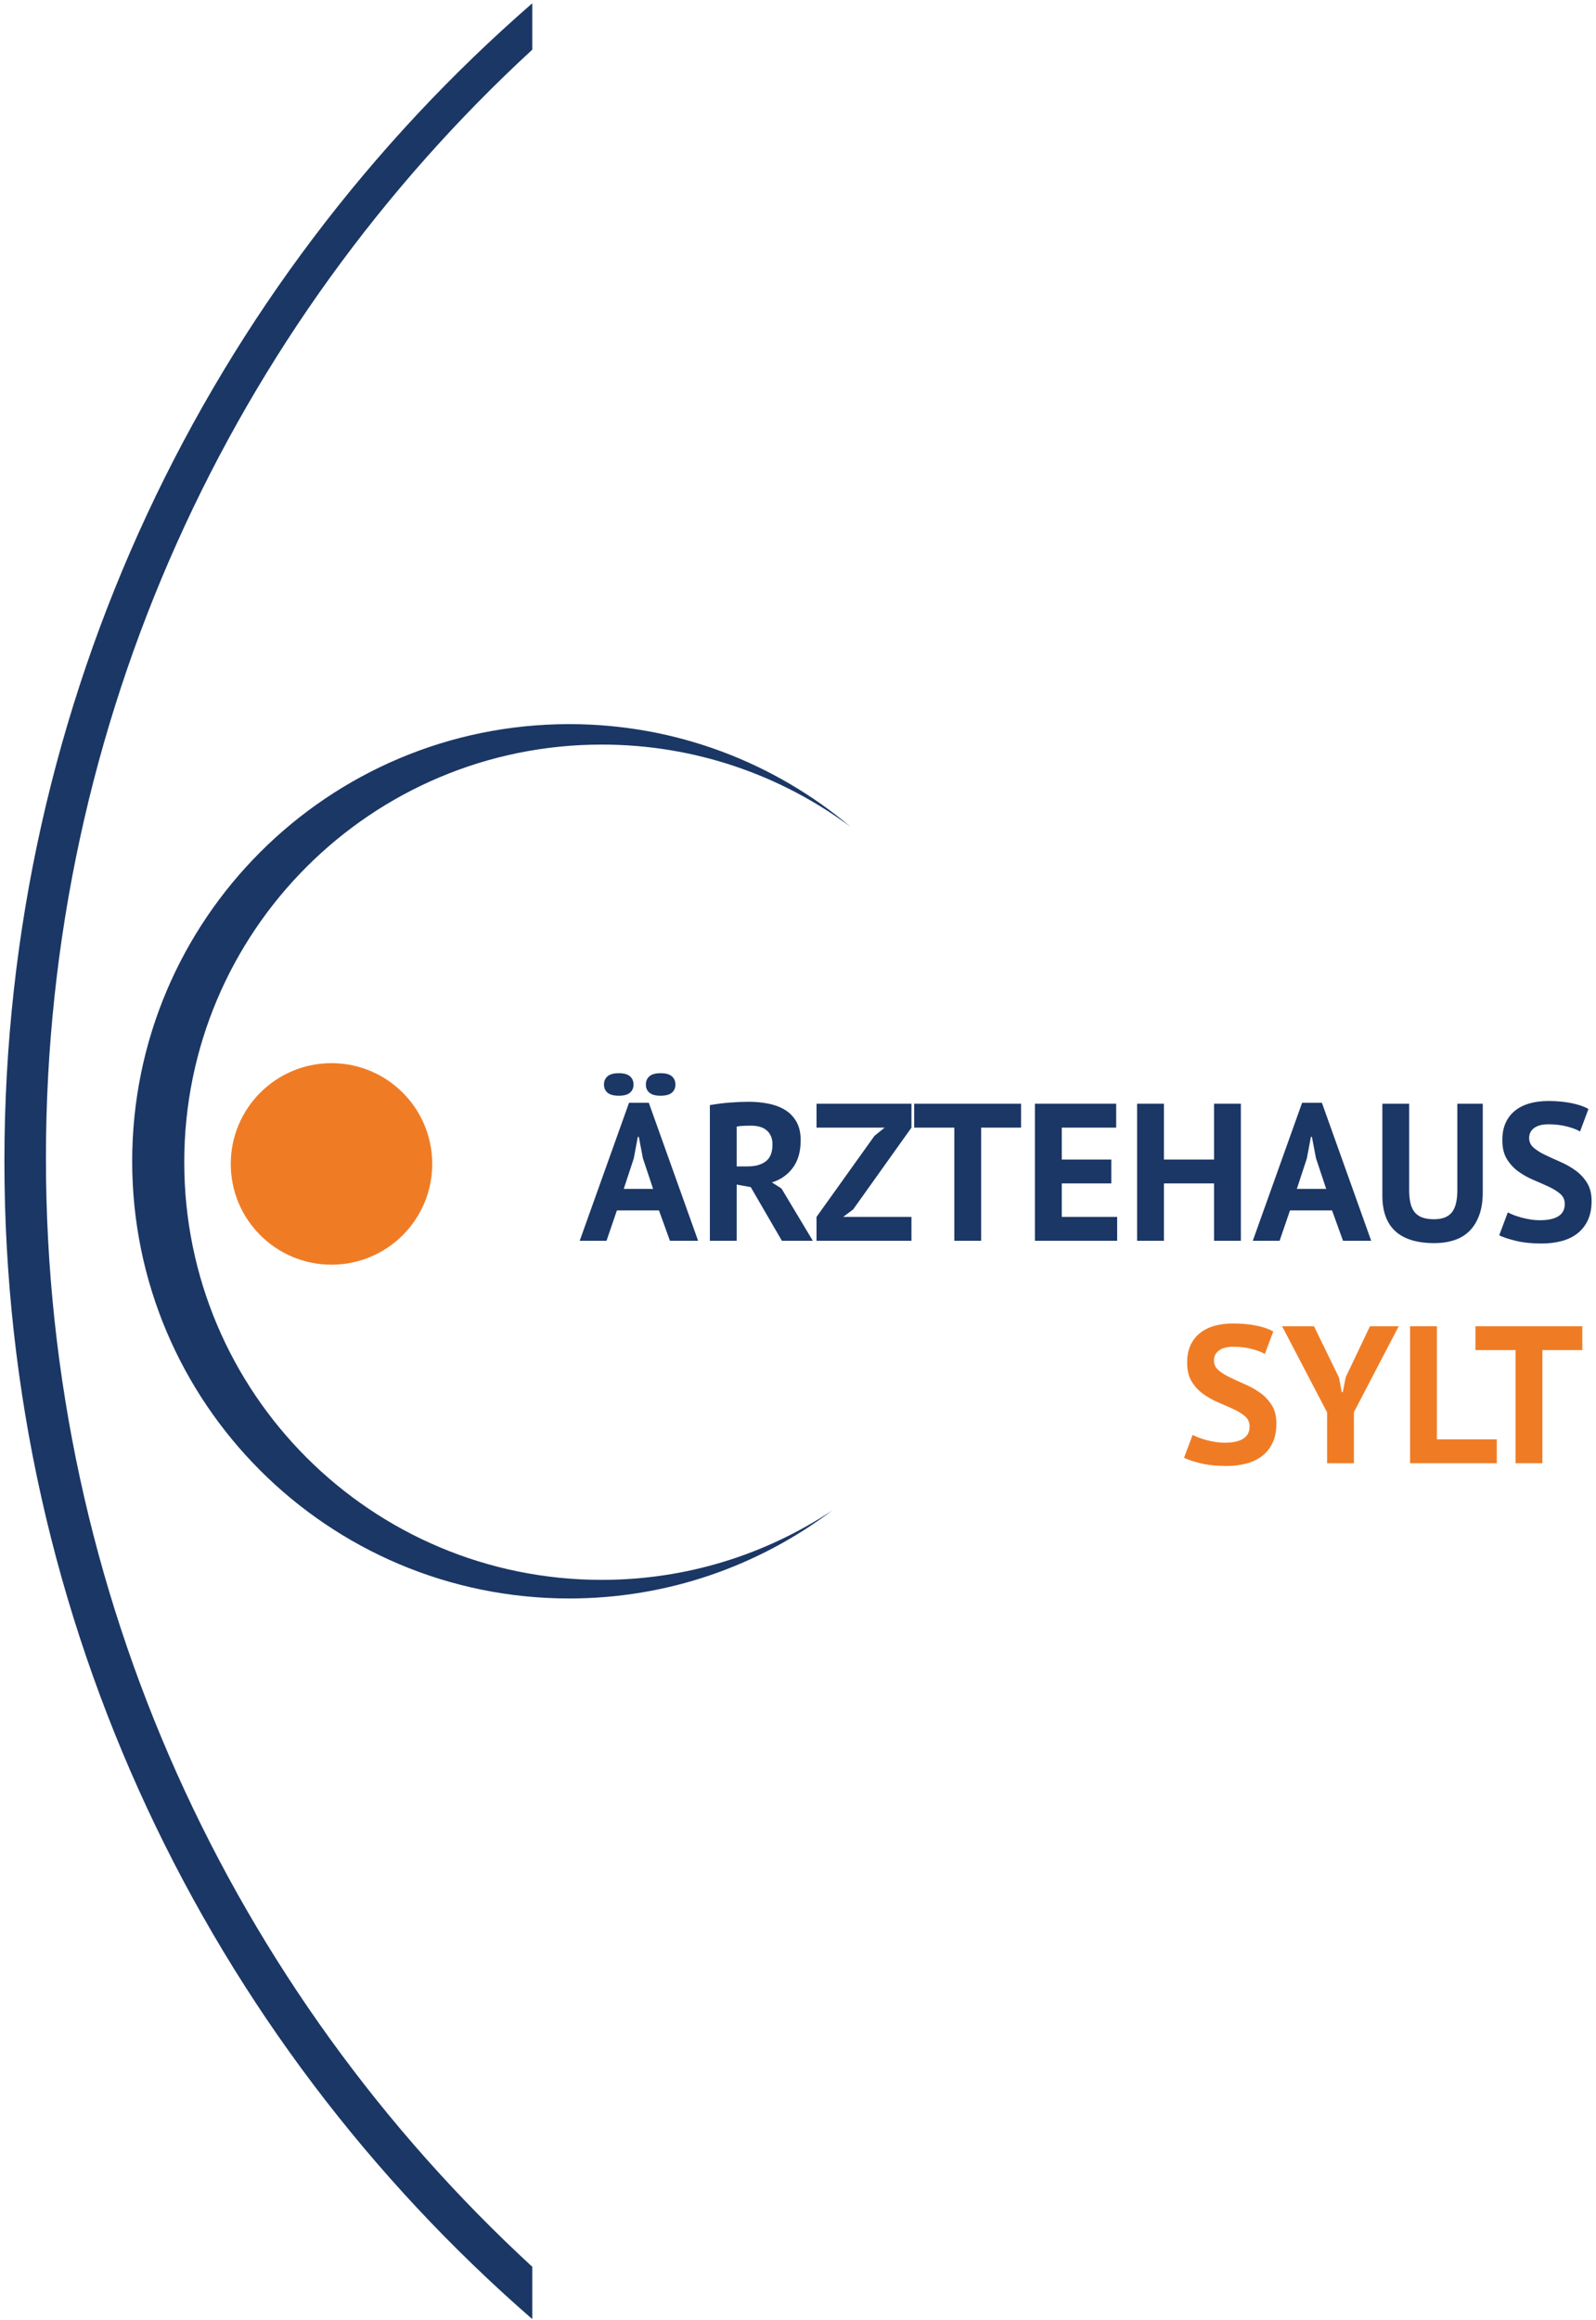 <?xml version="1.0" encoding="UTF-8" standalone="no"?><!DOCTYPE svg PUBLIC "-//W3C//DTD SVG 1.1//EN" "http://www.w3.org/Graphics/SVG/1.1/DTD/svg11.dtd"><svg width="100%" height="100%" viewBox="0 0 181 263" version="1.1" xmlns="http://www.w3.org/2000/svg" xmlns:xlink="http://www.w3.org/1999/xlink" xml:space="preserve" style="fill-rule:evenodd;clip-rule:evenodd;stroke-linejoin:round;stroke-miterlimit:1.414;"><g id="logo"><g><g id="Ebene-1"><path d="M60.364,256.996c-33.901,-31.221 -55.156,-75.962 -55.156,-125.682c0,-49.72 21.255,-94.461 55.156,-125.682l0,-5.258c-36.675,31.878 -59.864,78.868 -59.864,131.277c0,52.408 23.189,99.397 59.864,131.275l0,-5.93Z" style="fill:#1b3765;fill-rule:nonzero;"/><path d="M68.247,179.118c-26.151,0 -47.351,-21.2 -47.351,-47.351c0,-26.151 21.2,-47.35 47.351,-47.35c10.57,0 20.329,3.465 28.208,9.319c-8.622,-7.258 -19.746,-11.639 -31.899,-11.639c-27.374,0 -49.565,22.19 -49.565,49.565c0,27.374 22.191,49.565 49.565,49.565c11.191,0 21.514,-3.713 29.81,-9.969c-7.487,4.962 -16.463,7.86 -26.119,7.86" style="fill:#1b3765;fill-rule:nonzero;"/><path d="M49.019,131.96c0,6.309 -5.114,11.424 -11.425,11.424c-6.309,0 -11.424,-5.115 -11.424,-11.424c0,-6.311 5.115,-11.425 11.424,-11.425c6.311,0 11.425,5.114 11.425,11.425" style="fill:#ef7c25;fill-rule:nonzero;"/><path d="M73.246,122.96c0,-0.384 0.134,-0.695 0.4,-0.932c0.267,-0.237 0.688,-0.355 1.265,-0.355c0.592,0 1.022,0.118 1.287,0.355c0.267,0.237 0.4,0.548 0.4,0.932c0,0.385 -0.133,0.692 -0.4,0.921c-0.265,0.23 -0.695,0.345 -1.287,0.345c-0.577,0 -0.998,-0.115 -1.265,-0.345c-0.266,-0.229 -0.4,-0.536 -0.4,-0.921m-2.508,11.831l3.33,0l-1.154,-3.463l-0.467,-2.441l-0.111,0l-0.465,2.464l-1.133,3.44Zm-2.242,-11.831c0,-0.384 0.134,-0.695 0.4,-0.932c0.266,-0.237 0.695,-0.355 1.287,-0.355c0.578,0 0.999,0.118 1.265,0.355c0.267,0.237 0.4,0.548 0.4,0.932c0,0.385 -0.133,0.692 -0.4,0.921c-0.266,0.23 -0.687,0.345 -1.265,0.345c-0.592,0 -1.021,-0.115 -1.287,-0.345c-0.266,-0.229 -0.4,-0.536 -0.4,-0.921m6.238,14.273l-4.773,0l-1.176,3.44l-3.041,0l5.594,-15.649l2.242,0l5.593,15.649l-3.196,0l-1.243,-3.44Z" style="fill:#1b3765;fill-rule:nonzero;"/><path d="M85.166,127.622c-0.311,0 -0.618,0.007 -0.921,0.022c-0.304,0.015 -0.537,0.044 -0.699,0.089l0,4.506l1.287,0c0.843,0 1.517,-0.192 2.019,-0.578c0.504,-0.384 0.755,-1.02 0.755,-1.909c0,-0.665 -0.207,-1.187 -0.621,-1.565c-0.414,-0.377 -1.021,-0.565 -1.82,-0.565m-4.661,-2.331c0.339,-0.059 0.706,-0.114 1.098,-0.166c0.392,-0.052 0.784,-0.093 1.177,-0.123c0.391,-0.029 0.773,-0.051 1.142,-0.066c0.37,-0.015 0.711,-0.022 1.022,-0.022c0.725,0 1.438,0.066 2.142,0.2c0.702,0.133 1.331,0.362 1.886,0.687c0.556,0.326 0.999,0.774 1.332,1.343c0.333,0.57 0.5,1.284 0.5,2.142c0,1.273 -0.297,2.309 -0.888,3.108c-0.592,0.799 -1.384,1.354 -2.375,1.664l1.087,0.689l3.552,5.926l-3.507,0l-3.53,-6.082l-1.597,-0.288l0,6.37l-3.041,0l0,-15.382Z" style="fill:#1b3765;fill-rule:nonzero;"/><path d="M92.602,137.965l6.57,-9.189l1.155,-0.932l-7.725,0l0,-2.709l10.765,0l0,2.709l-6.614,9.278l-1.132,0.843l7.746,0l0,2.708l-10.765,0l0,-2.708Z" style="fill:#1b3765;fill-rule:nonzero;"/><path d="M115.797,127.844l-4.528,0l0,12.829l-3.041,0l0,-12.829l-4.55,0l0,-2.708l12.119,0l0,2.708Z" style="fill:#1b3765;fill-rule:nonzero;"/><path d="M117.373,125.135l9.212,0l0,2.708l-6.17,0l0,3.619l5.615,0l0,2.708l-5.615,0l0,3.796l6.281,0l0,2.707l-9.323,0l0,-15.538Z" style="fill:#1b3765;fill-rule:nonzero;"/><path d="M137.683,134.17l-5.683,0l0,6.503l-3.04,0l0,-15.538l3.04,0l0,6.327l5.683,0l0,-6.327l3.041,0l0,15.538l-3.041,0l0,-6.503Z" style="fill:#1b3765;fill-rule:nonzero;"/><path d="M147.071,134.791l3.33,0l-1.154,-3.463l-0.467,-2.441l-0.11,0l-0.466,2.464l-1.133,3.44Zm3.996,2.442l-4.772,0l-1.177,3.44l-3.041,0l5.594,-15.649l2.242,0l5.593,15.649l-3.196,0l-1.243,-3.44Z" style="fill:#1b3765;fill-rule:nonzero;"/><path d="M165.272,125.135l2.886,0l0,10.033c0,1.007 -0.133,1.872 -0.4,2.598c-0.266,0.725 -0.636,1.324 -1.109,1.797c-0.474,0.474 -1.051,0.821 -1.732,1.043c-0.681,0.222 -1.428,0.333 -2.241,0.333c-3.937,0 -5.905,-1.797 -5.905,-5.393l0,-10.411l3.041,0l0,9.812c0,0.606 0.056,1.12 0.167,1.542c0.111,0.422 0.284,0.762 0.521,1.022c0.237,0.258 0.533,0.443 0.888,0.554c0.355,0.111 0.769,0.167 1.243,0.167c0.932,0 1.605,-0.259 2.02,-0.777c0.414,-0.518 0.621,-1.354 0.621,-2.508l0,-9.812Z" style="fill:#1b3765;fill-rule:nonzero;"/><path d="M177.459,136.5c0,-0.473 -0.175,-0.858 -0.522,-1.154c-0.348,-0.296 -0.785,-0.566 -1.31,-0.811c-0.525,-0.244 -1.095,-0.495 -1.709,-0.754c-0.614,-0.259 -1.184,-0.577 -1.709,-0.954c-0.525,-0.378 -0.962,-0.848 -1.31,-1.41c-0.347,-0.562 -0.521,-1.28 -0.521,-2.153c0,-0.755 0.125,-1.409 0.377,-1.964c0.252,-0.555 0.61,-1.018 1.077,-1.388c0.466,-0.369 1.016,-0.643 1.654,-0.821c0.636,-0.178 1.346,-0.266 2.13,-0.266c0.903,0 1.753,0.077 2.553,0.233c0.799,0.155 1.457,0.381 1.975,0.677l-0.954,2.552c-0.325,-0.207 -0.814,-0.395 -1.465,-0.566c-0.651,-0.169 -1.354,-0.255 -2.109,-0.255c-0.71,0 -1.254,0.141 -1.631,0.422c-0.378,0.281 -0.566,0.659 -0.566,1.132c0,0.444 0.174,0.814 0.522,1.11c0.347,0.296 0.784,0.57 1.309,0.821c0.525,0.252 1.095,0.511 1.709,0.777c0.614,0.266 1.184,0.588 1.709,0.966c0.525,0.377 0.962,0.843 1.31,1.398c0.347,0.555 0.522,1.246 0.522,2.075c0,0.829 -0.137,1.543 -0.411,2.142c-0.274,0.599 -0.659,1.099 -1.155,1.498c-0.496,0.4 -1.094,0.696 -1.797,0.889c-0.703,0.191 -1.477,0.288 -2.32,0.288c-1.11,0 -2.086,-0.104 -2.93,-0.311c-0.843,-0.207 -1.465,-0.414 -1.864,-0.622l0.976,-2.596c0.163,0.088 0.374,0.185 0.633,0.288c0.259,0.104 0.551,0.2 0.877,0.289c0.325,0.088 0.669,0.163 1.032,0.222c0.362,0.059 0.736,0.089 1.121,0.089c0.902,0 1.594,-0.152 2.075,-0.455c0.481,-0.304 0.722,-0.766 0.722,-1.388" style="fill:#1b3765;fill-rule:nonzero;"/><path d="M141.714,161.724c0,-0.474 -0.174,-0.858 -0.522,-1.155c-0.347,-0.296 -0.784,-0.566 -1.309,-0.81c-0.525,-0.244 -1.095,-0.496 -1.709,-0.755c-0.614,-0.259 -1.184,-0.577 -1.709,-0.954c-0.526,-0.378 -0.962,-0.847 -1.31,-1.41c-0.347,-0.562 -0.522,-1.28 -0.522,-2.153c0,-0.755 0.126,-1.409 0.378,-1.964c0.252,-0.555 0.61,-1.018 1.076,-1.387c0.467,-0.37 1.017,-0.644 1.654,-0.822c0.636,-0.177 1.346,-0.266 2.131,-0.266c0.903,0 1.753,0.078 2.553,0.233c0.799,0.155 1.457,0.381 1.975,0.677l-0.955,2.552c-0.325,-0.207 -0.813,-0.395 -1.464,-0.565c-0.651,-0.17 -1.354,-0.256 -2.109,-0.256c-0.71,0 -1.254,0.141 -1.632,0.422c-0.377,0.282 -0.566,0.659 -0.566,1.132c0,0.444 0.174,0.814 0.522,1.11c0.348,0.296 0.784,0.57 1.31,0.821c0.525,0.252 1.095,0.511 1.709,0.777c0.614,0.266 1.183,0.588 1.709,0.966c0.525,0.377 0.962,0.843 1.31,1.398c0.347,0.555 0.521,1.247 0.521,2.075c0,0.829 -0.137,1.543 -0.41,2.142c-0.274,0.6 -0.659,1.099 -1.155,1.499c-0.496,0.399 -1.095,0.695 -1.798,0.888c-0.703,0.191 -1.476,0.288 -2.319,0.288c-1.11,0 -2.087,-0.104 -2.93,-0.311c-0.843,-0.206 -1.465,-0.414 -1.865,-0.621l0.977,-2.597c0.162,0.088 0.373,0.185 0.632,0.289c0.259,0.103 0.552,0.199 0.878,0.288c0.325,0.088 0.669,0.163 1.032,0.222c0.362,0.059 0.735,0.089 1.121,0.089c0.902,0 1.594,-0.152 2.075,-0.455c0.481,-0.304 0.721,-0.766 0.721,-1.387" style="fill:#ef7c25;fill-rule:nonzero;"/><path d="M150.504,160.125l-5.106,-9.766l3.619,0l2.841,5.837l0.31,1.643l0.112,0l0.333,-1.687l2.752,-5.793l3.263,0l-5.083,9.744l0,5.793l-3.041,0l0,-5.771Z" style="fill:#ef7c25;fill-rule:nonzero;"/><path d="M169.749,165.896l-9.833,0l0,-15.537l3.04,0l0,12.829l6.793,0l0,2.708Z" style="fill:#ef7c25;fill-rule:nonzero;"/><path d="M179.448,153.067l-4.527,0l0,12.829l-3.042,0l0,-12.829l-4.55,0l0,-2.708l12.119,0l0,2.708Z" style="fill:#ef7c25;fill-rule:nonzero;"/></g></g></g></svg>